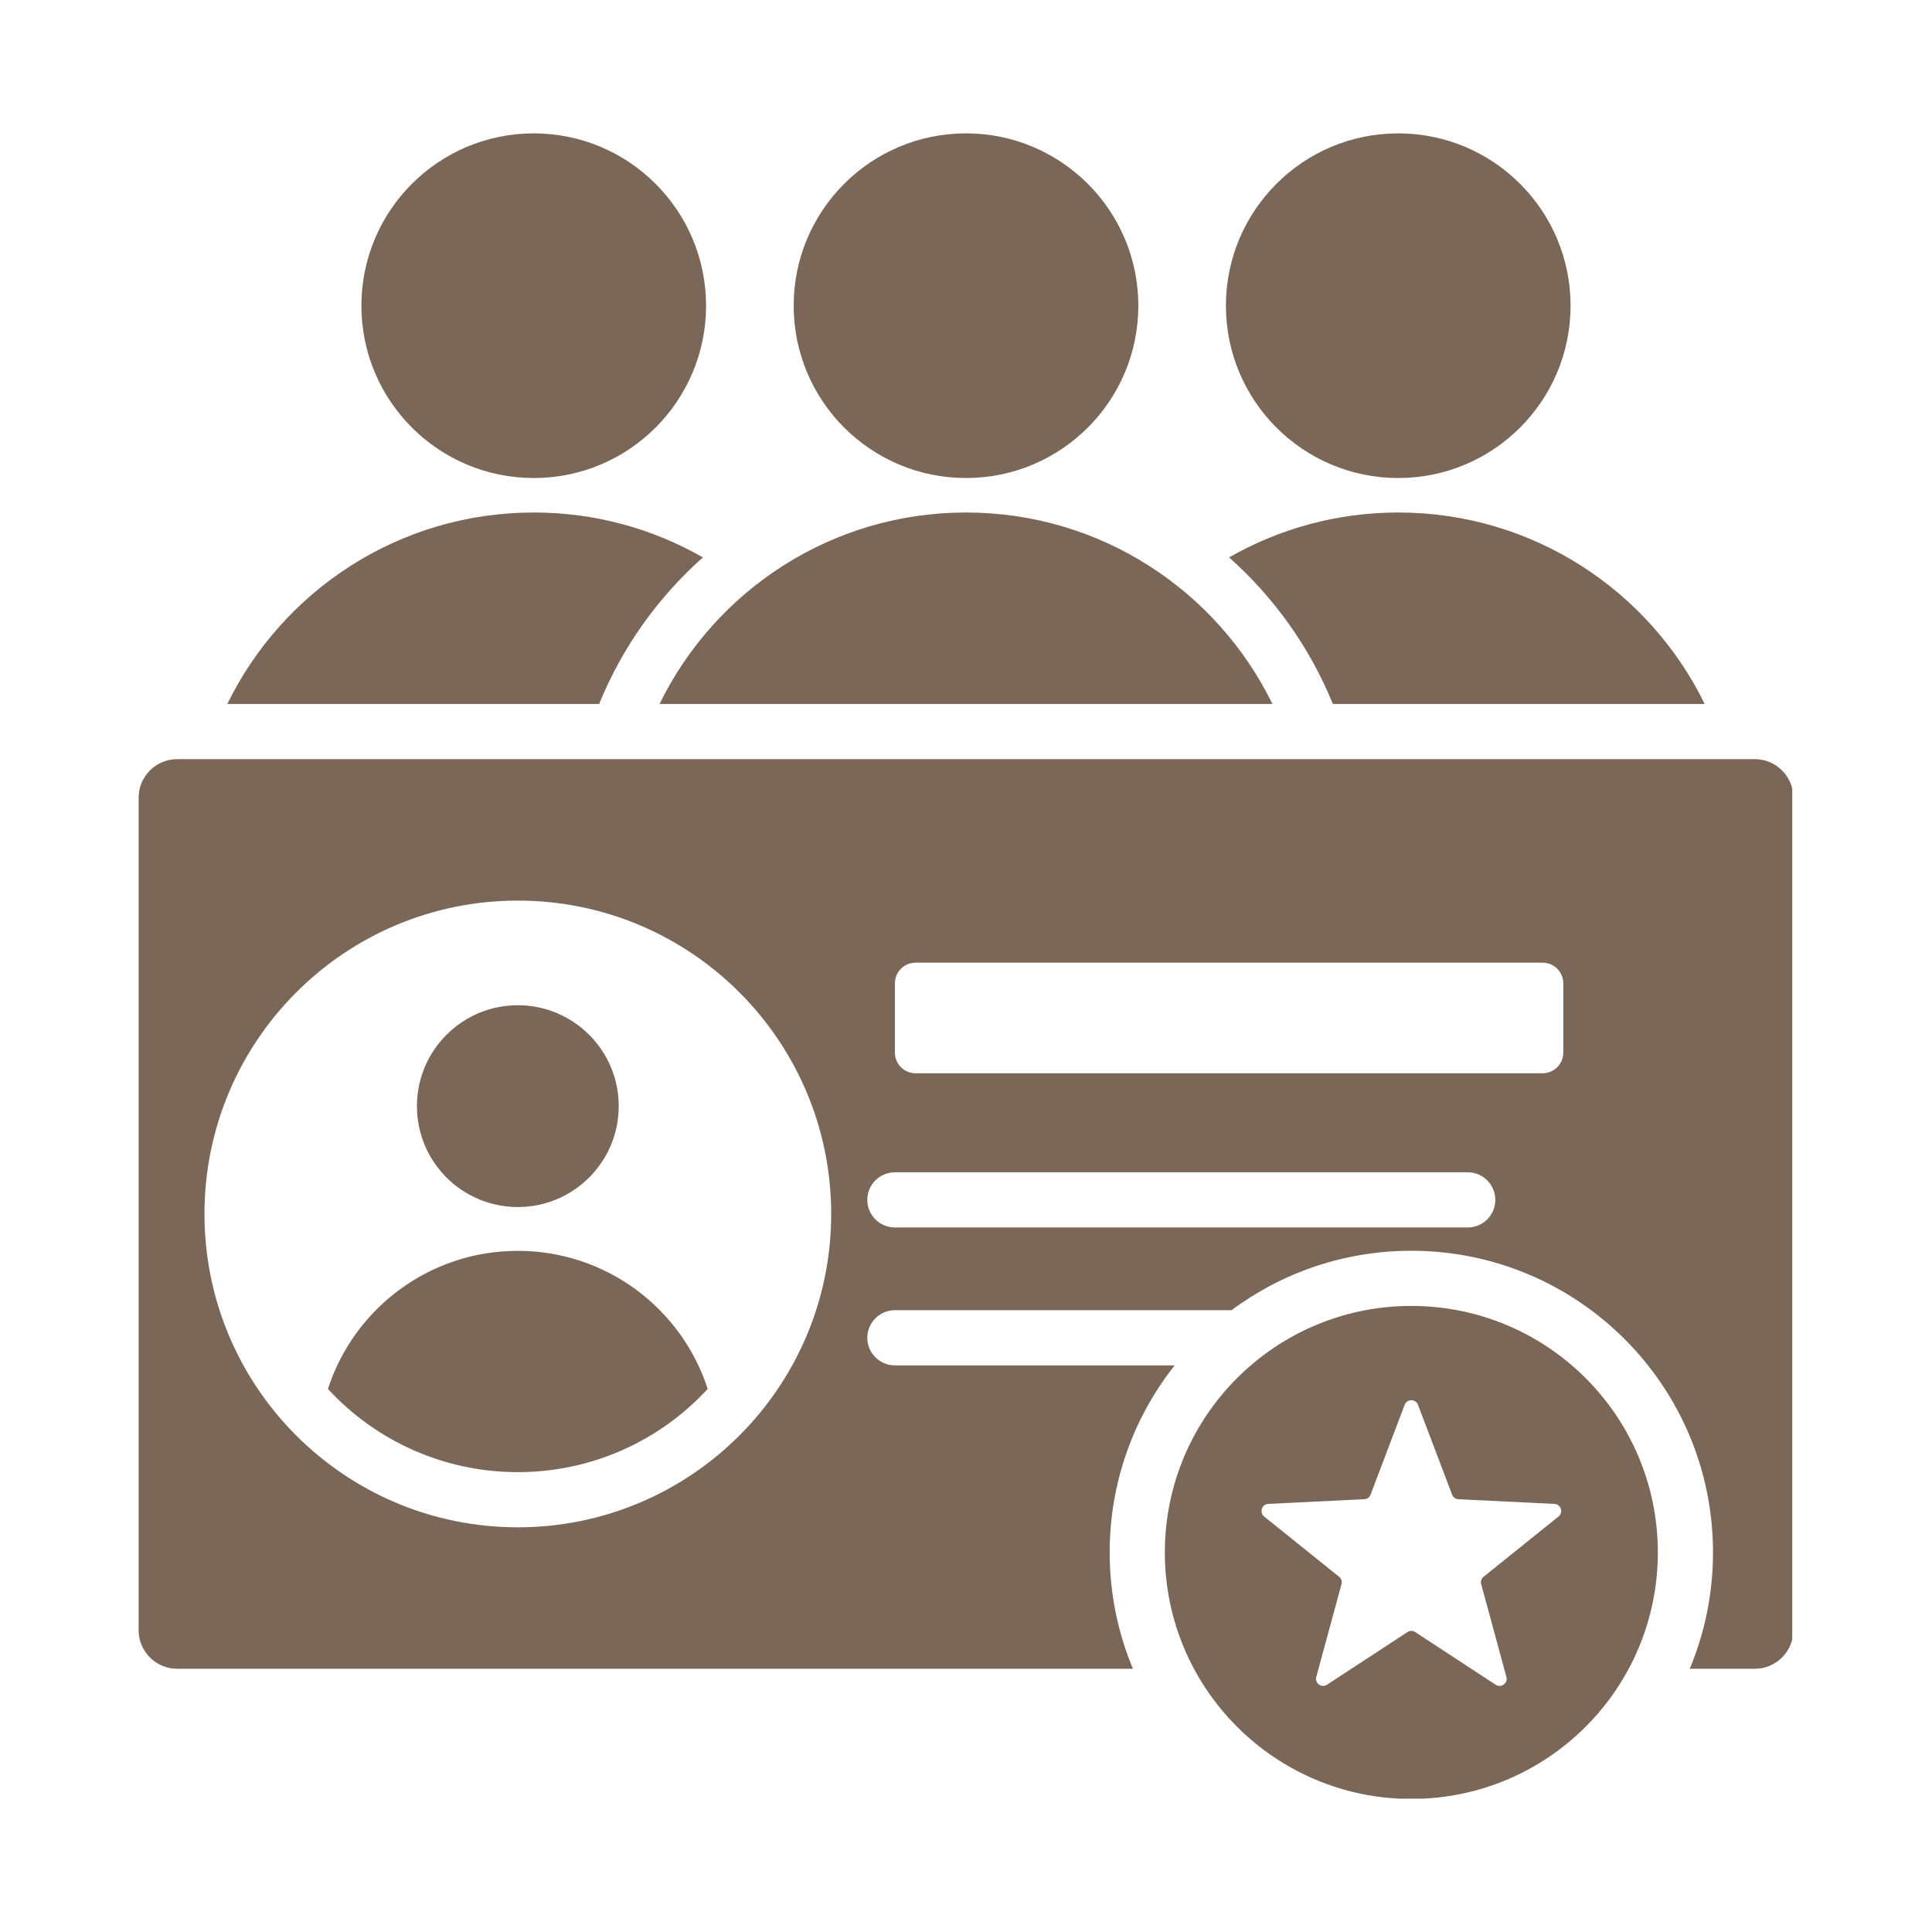 <svg xmlns="http://www.w3.org/2000/svg" xmlns:xlink="http://www.w3.org/1999/xlink" width="500" zoomAndPan="magnify" viewBox="0 0 375 375" height="500" preserveAspectRatio="xMidYMid meet" version="1.0"><defs><clipPath id="bb48986766"><path d="M 26.875 25.867 L 347.875 25.867 L 347.875 349.117 L 26.875 349.117 Z M 26.875 25.867 " clip-rule="nonzero"/></clipPath></defs><g clip-path="url(#bb48986766)"><path fill="#7b6757" d="M 80.926 214.699 C 80.926 203.883 89.691 195.117 100.508 195.117 C 111.324 195.117 120.094 203.883 120.094 214.699 C 120.094 225.516 111.324 234.285 100.508 234.285 C 89.691 234.285 80.926 225.516 80.926 214.699 Z M 100.508 242.789 C 83.281 242.789 68.684 254.035 63.652 269.586 C 73.168 279.914 86.457 285.742 100.508 285.742 C 114.559 285.742 127.848 279.914 137.363 269.586 C 132.332 254.035 117.734 242.789 100.508 242.789 Z M 321.785 301.328 C 321.785 327.75 300.363 349.172 273.938 349.172 C 247.516 349.172 226.094 327.75 226.094 301.328 C 226.094 274.902 247.516 253.48 273.938 253.48 C 300.363 253.48 321.785 274.902 321.785 301.328 Z M 301.707 291.906 L 283.074 290.996 C 282.516 290.969 282.051 290.633 281.852 290.109 L 275.23 272.668 C 274.781 271.488 273.098 271.488 272.648 272.668 L 266.027 290.109 C 265.828 290.633 265.367 290.969 264.805 290.996 L 246.172 291.906 C 244.902 291.965 244.387 293.562 245.375 294.359 L 259.914 306.047 C 260.352 306.398 260.527 306.941 260.383 307.484 L 255.488 325.488 C 255.156 326.711 256.516 327.699 257.574 327.004 L 273.184 316.785 C 273.652 316.477 274.227 316.477 274.695 316.785 L 290.305 327.004 C 291.367 327.699 292.727 326.711 292.391 325.488 L 287.496 307.484 C 287.352 306.941 287.527 306.398 287.965 306.047 L 302.508 294.359 C 303.496 293.562 302.977 291.969 301.707 291.906 Z M 136.434 108.195 C 126.758 102.648 115.551 99.477 103.598 99.477 C 77.461 99.477 54.867 114.637 44.121 136.641 L 116.289 136.641 C 120.773 125.625 127.727 115.926 136.434 108.195 Z M 103.598 92.785 C 122.074 92.785 137.047 77.809 137.047 59.336 C 137.047 40.863 122.074 25.887 103.598 25.887 C 85.125 25.887 70.148 40.863 70.148 59.336 C 70.148 77.809 85.125 92.785 103.598 92.785 Z M 187.5 92.785 C 205.973 92.785 220.949 77.809 220.949 59.336 C 220.949 40.863 205.973 25.887 187.5 25.887 C 169.027 25.887 154.051 40.863 154.051 59.336 C 154.051 77.809 169.027 92.785 187.5 92.785 Z M 246.977 136.641 C 236.23 114.637 213.637 99.477 187.5 99.477 C 161.359 99.477 138.766 114.637 128.02 136.641 Z M 238.566 108.195 C 247.27 115.926 254.223 125.625 258.711 136.641 L 330.879 136.641 C 320.133 114.637 297.539 99.477 271.398 99.477 C 259.449 99.477 248.242 102.652 238.566 108.195 Z M 271.398 92.785 C 289.875 92.785 304.848 77.809 304.848 59.336 C 304.848 40.863 289.875 25.887 271.398 25.887 C 252.926 25.887 237.949 40.863 237.949 59.336 C 237.949 77.809 252.926 92.785 271.398 92.785 Z M 348.094 154.828 L 348.094 316.43 C 348.094 320.543 344.727 323.91 340.613 323.91 L 327.977 323.91 C 330.883 316.957 332.492 309.332 332.492 301.324 C 332.492 268.988 306.277 242.773 273.938 242.773 C 260.859 242.773 248.785 247.062 239.039 254.309 L 173.699 254.309 C 170.742 254.309 168.344 256.707 168.344 259.664 C 168.344 262.617 170.742 265.016 173.699 265.016 L 228.004 265.016 C 220.105 274.996 215.387 287.609 215.387 301.324 C 215.387 309.328 216.996 316.957 219.902 323.91 L 34.387 323.91 C 30.27 323.91 26.906 320.543 26.906 316.43 L 26.906 154.828 C 26.906 150.711 30.27 147.348 34.387 147.348 L 340.613 147.348 C 344.727 147.348 348.094 150.715 348.094 154.828 Z M 161.332 235.629 C 161.332 202.039 134.098 174.805 100.508 174.805 C 66.918 174.805 39.688 202.039 39.688 235.629 C 39.688 269.219 66.918 296.449 100.508 296.449 C 134.098 296.449 161.332 269.219 161.332 235.629 Z M 290.238 232.898 C 290.238 229.941 287.84 227.543 284.887 227.543 L 173.699 227.543 C 170.742 227.543 168.344 229.941 168.344 232.898 C 168.344 235.852 170.742 238.25 173.699 238.25 L 284.887 238.25 C 287.84 238.25 290.238 235.852 290.238 232.898 Z M 303.434 190.867 C 303.434 188.652 301.633 186.852 299.422 186.852 L 177.711 186.852 C 175.5 186.852 173.699 188.652 173.699 190.867 L 173.699 204.309 C 173.699 206.52 175.5 208.324 177.711 208.324 L 299.422 208.324 C 301.633 208.324 303.434 206.52 303.434 204.309 Z M 303.434 190.867 " fill-opacity="1" fill-rule="nonzero"/></g></svg>